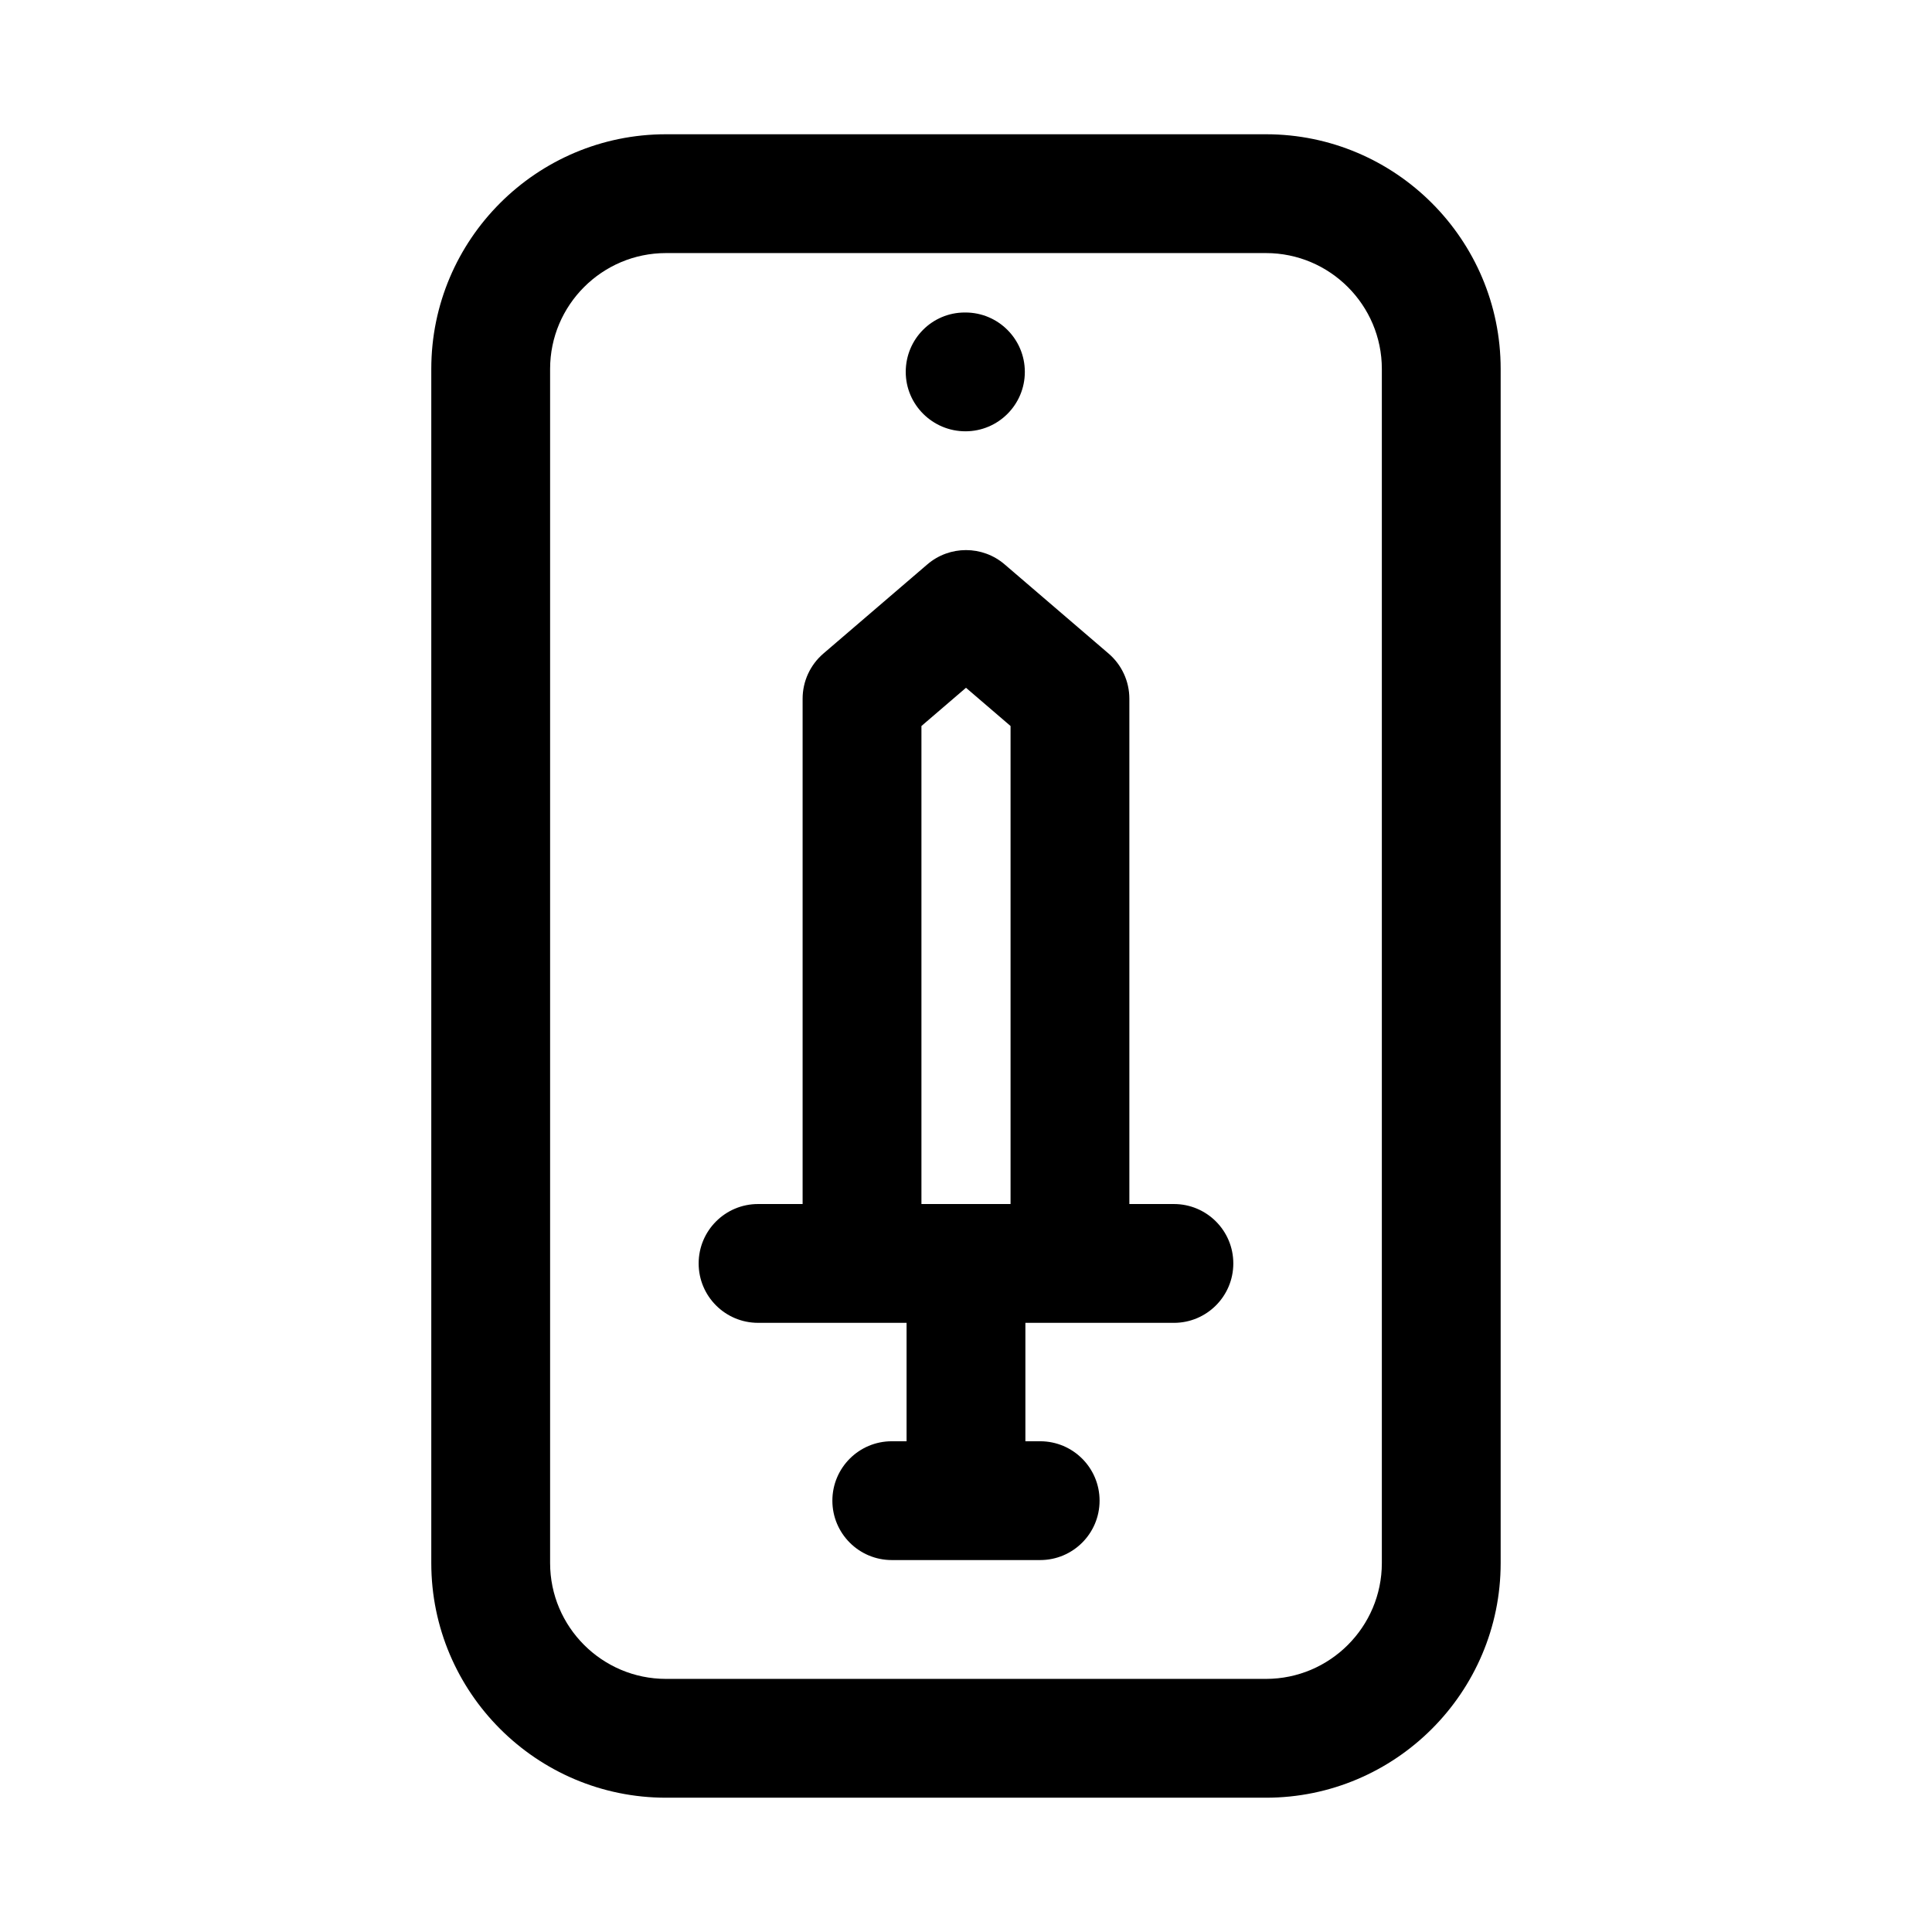 <?xml version="1.0" encoding="UTF-8"?>
<!-- Uploaded to: ICON Repo, www.iconrepo.com, Generator: ICON Repo Mixer Tools -->
<svg fill="#000000" width="800px" height="800px" version="1.1" viewBox="144 144 512 512" xmlns="http://www.w3.org/2000/svg">
 <g>
  <path d="m479.5 179.58h-159.01c-34.297 0-62.195 27.898-62.195 62.191v316.45c0 34.293 27.898 62.191 62.195 62.191h159.01c34.293 0 62.191-27.898 62.191-62.191v-316.45c0-34.293-27.898-62.191-62.191-62.191zm30.703 378.64c0 16.93-13.777 30.703-30.703 30.703h-159.01c-16.93 0-30.707-13.773-30.707-30.703v-316.45c0-16.926 13.777-30.703 30.707-30.703h159.01c16.926 0 30.703 13.777 30.703 30.703z"/>
  <path d="m399.85 258.3c8.695 0 15.742-7.051 15.742-15.742 0-8.695-7.051-15.742-15.742-15.742h-0.16c-8.695 0-15.66 7.051-15.66 15.742 0 8.695 7.125 15.742 15.82 15.742z"/>
  <path d="m455.1 463.08h-11.809v-133.92c0-4.598-2.008-8.957-5.496-11.953l-27.551-23.633c-5.887-5.059-14.605-5.059-20.496 0l-27.551 23.633c-3.492 3-5.496 7.359-5.496 11.953v133.92h-11.809c-8.695 0-15.742 7.051-15.742 15.742 0 8.695 7.051 15.742 15.742 15.742l39.359 0.004v31.379h-3.922c-8.695 0-15.742 7.051-15.742 15.742 0 8.695 7.051 15.742 15.742 15.742h39.328c8.695 0 15.742-7.051 15.742-15.742 0-8.695-7.051-15.742-15.742-15.742h-3.918v-31.379h39.359c8.695 0 15.742-7.051 15.742-15.742 0.004-8.695-7.047-15.746-15.742-15.746zm-66.91-126.68 11.809-10.133 11.809 10.133v126.68h-23.617z"/>
 </g>
</svg>